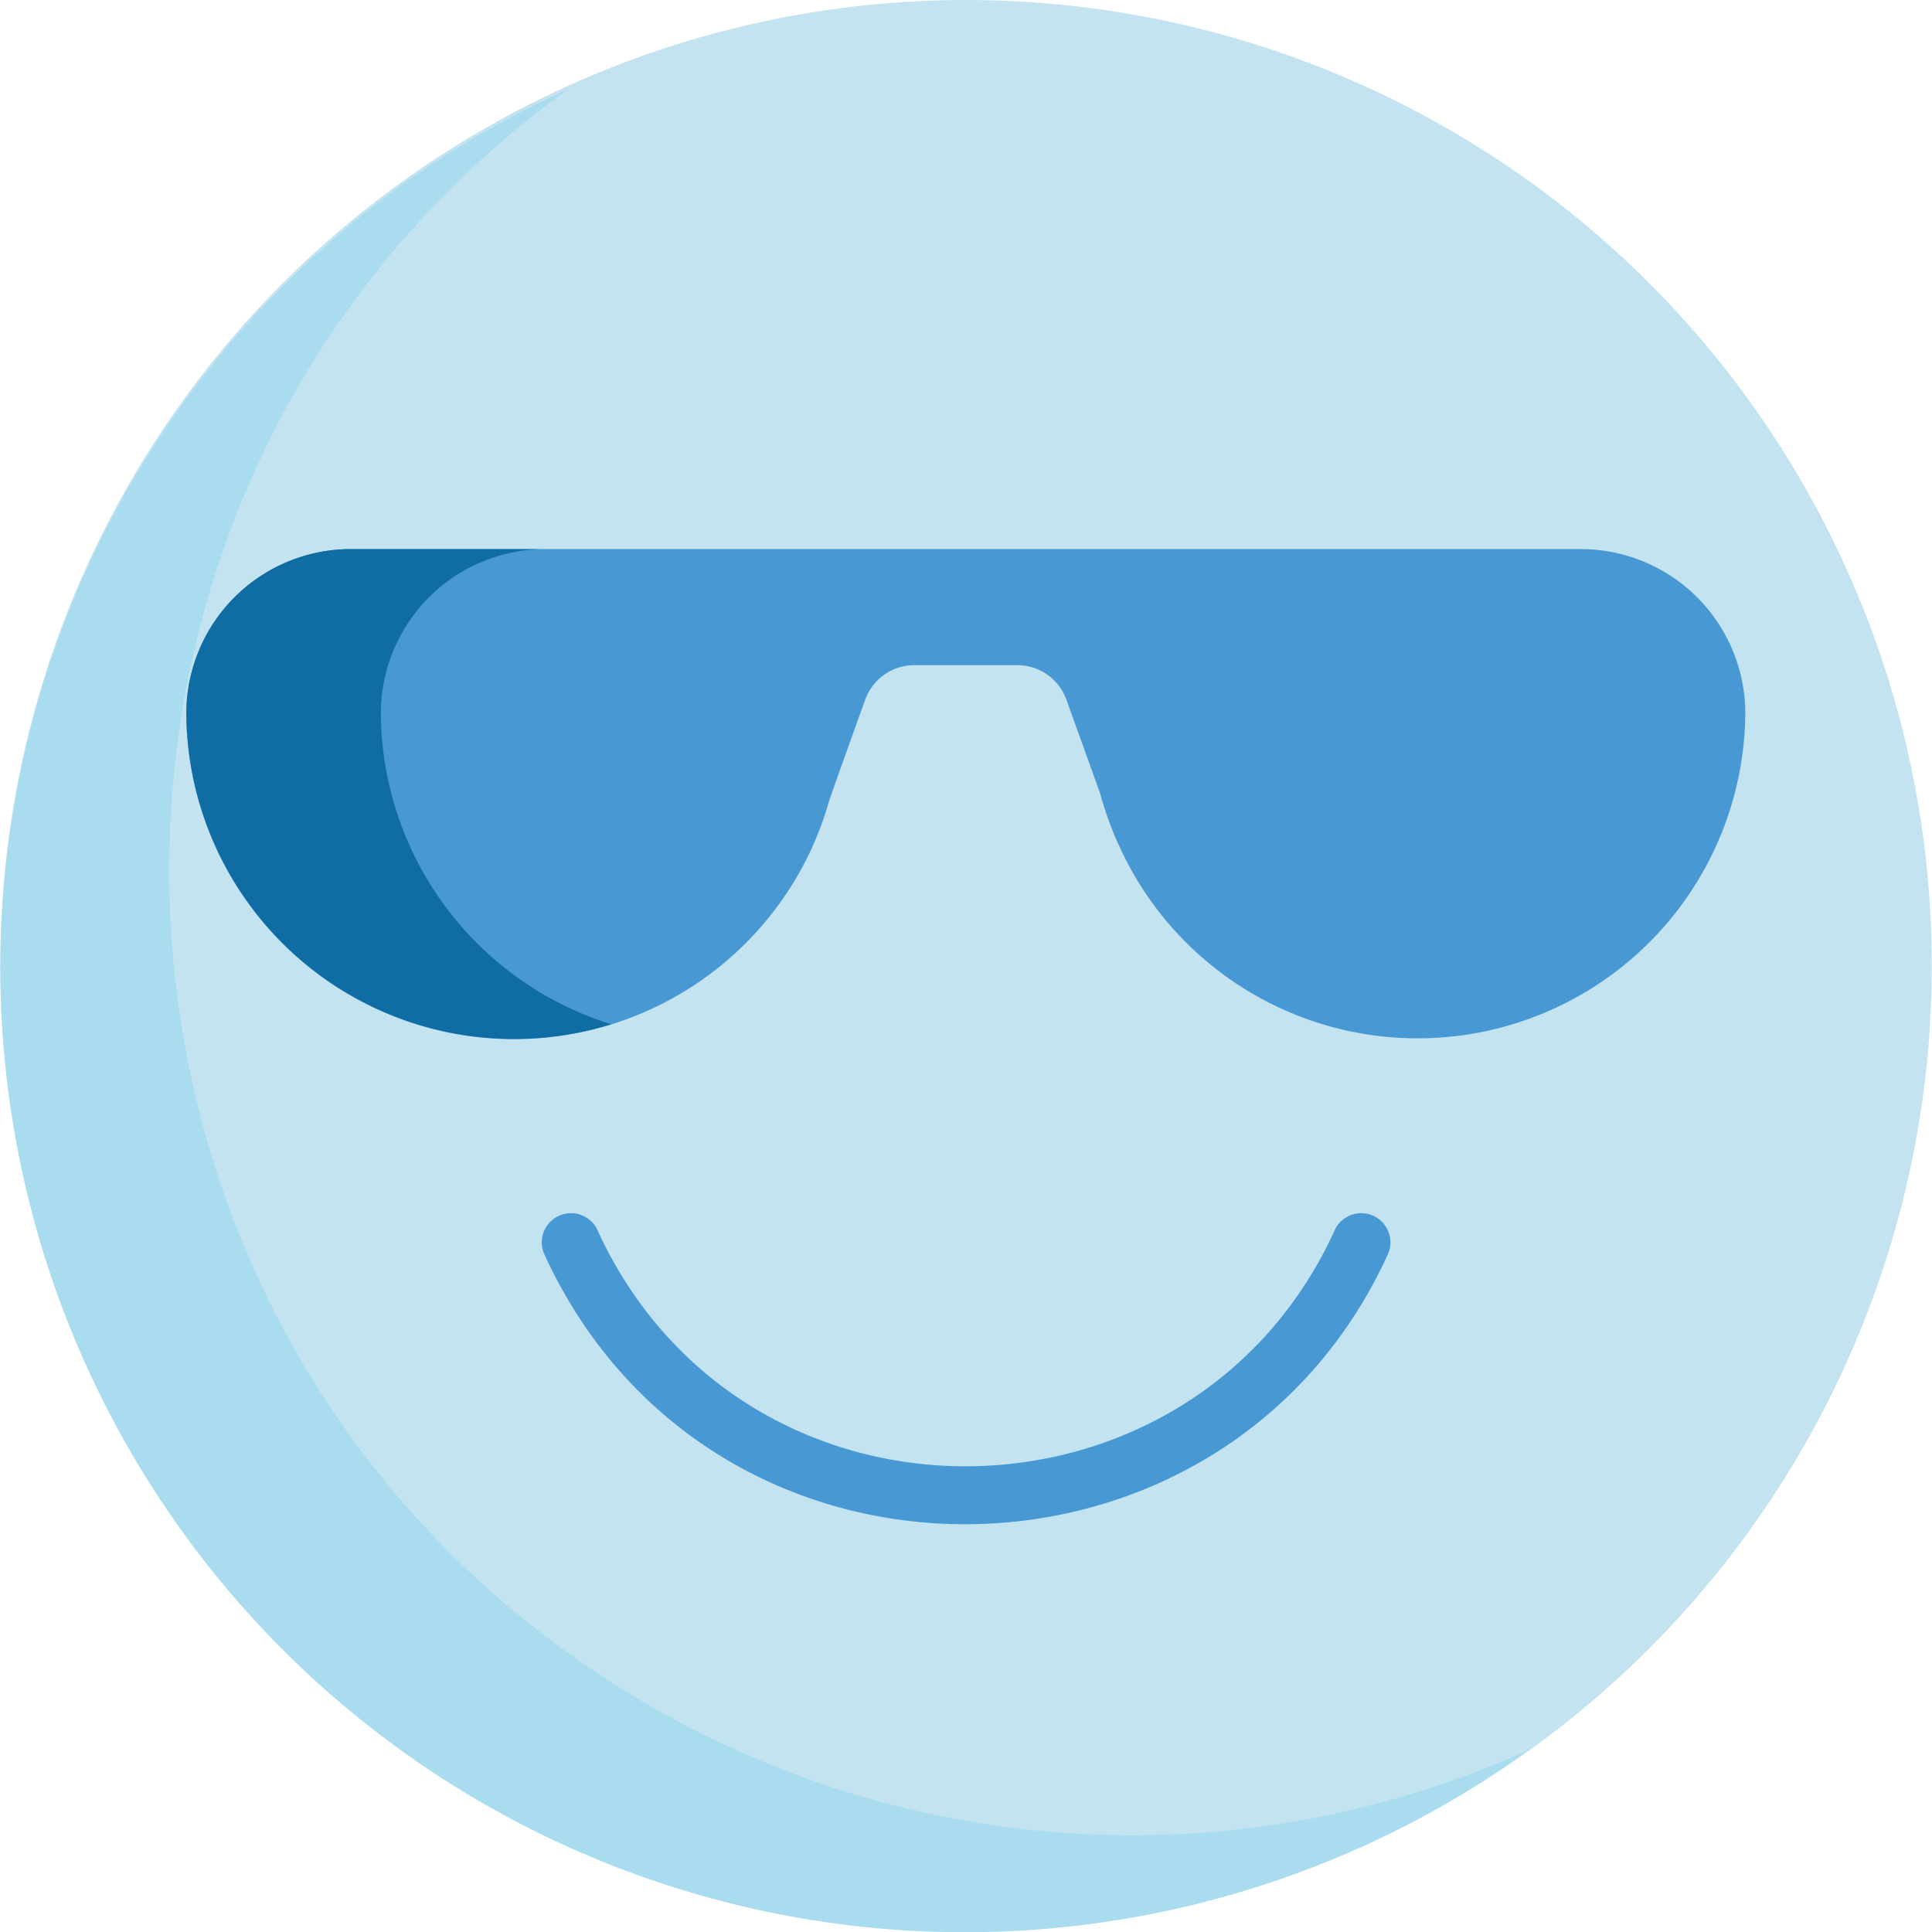 <svg xmlns="http://www.w3.org/2000/svg" viewBox="0 0 98.52 98.52"><defs><style>.cls-1{fill:#c4e3f1;}.cls-2{fill:#a9dcef;}.cls-3{fill:#4899d3;}.cls-4{fill:#106da4;}</style></defs><title>attitude-icon</title><g id="Layer_2" data-name="Layer 2"><g id="Layer_1-2" data-name="Layer 1"><circle class="cls-1" cx="49.26" cy="49.25" r="49.25"/><path class="cls-2" d="M33.17,87C2.16,69.06.28,25.22,29,4.53A49.17,49.17,0,1,0,78,89.21,49.1,49.1,0,0,1,33.17,87Z"/><path class="cls-3" d="M27.73,63.9a1.49,1.49,0,0,1,2.71-1.23c7.4,16.27,30.42,16,37.65,0A1.49,1.49,0,0,1,70.8,63.9C62.55,82.14,36.2,82.53,27.73,63.9Z"/><path class="cls-3" d="M80.63,28H17.89A8.39,8.39,0,0,0,9.5,36.41h0A16.71,16.71,0,0,0,41.42,43.2h0a17.54,17.54,0,0,0,.87-2.39c.17-.52,1.84-5.16,1.83-5.13a2.66,2.66,0,0,1,2.5-1.76h5.26a2.66,2.66,0,0,1,2.5,1.76l1.72,4.78a17.23,17.23,0,0,0,1,2.74h0A16.71,16.71,0,0,0,89,36.41h0A8.39,8.39,0,0,0,80.63,28Z"/><path class="cls-4" d="M19.42,36.41h0A8.39,8.39,0,0,1,27.81,28H17.89A8.39,8.39,0,0,0,9.5,36.41h0A16.72,16.72,0,0,0,31.17,52.23,16.72,16.72,0,0,1,19.42,36.41Z"/></g></g></svg>